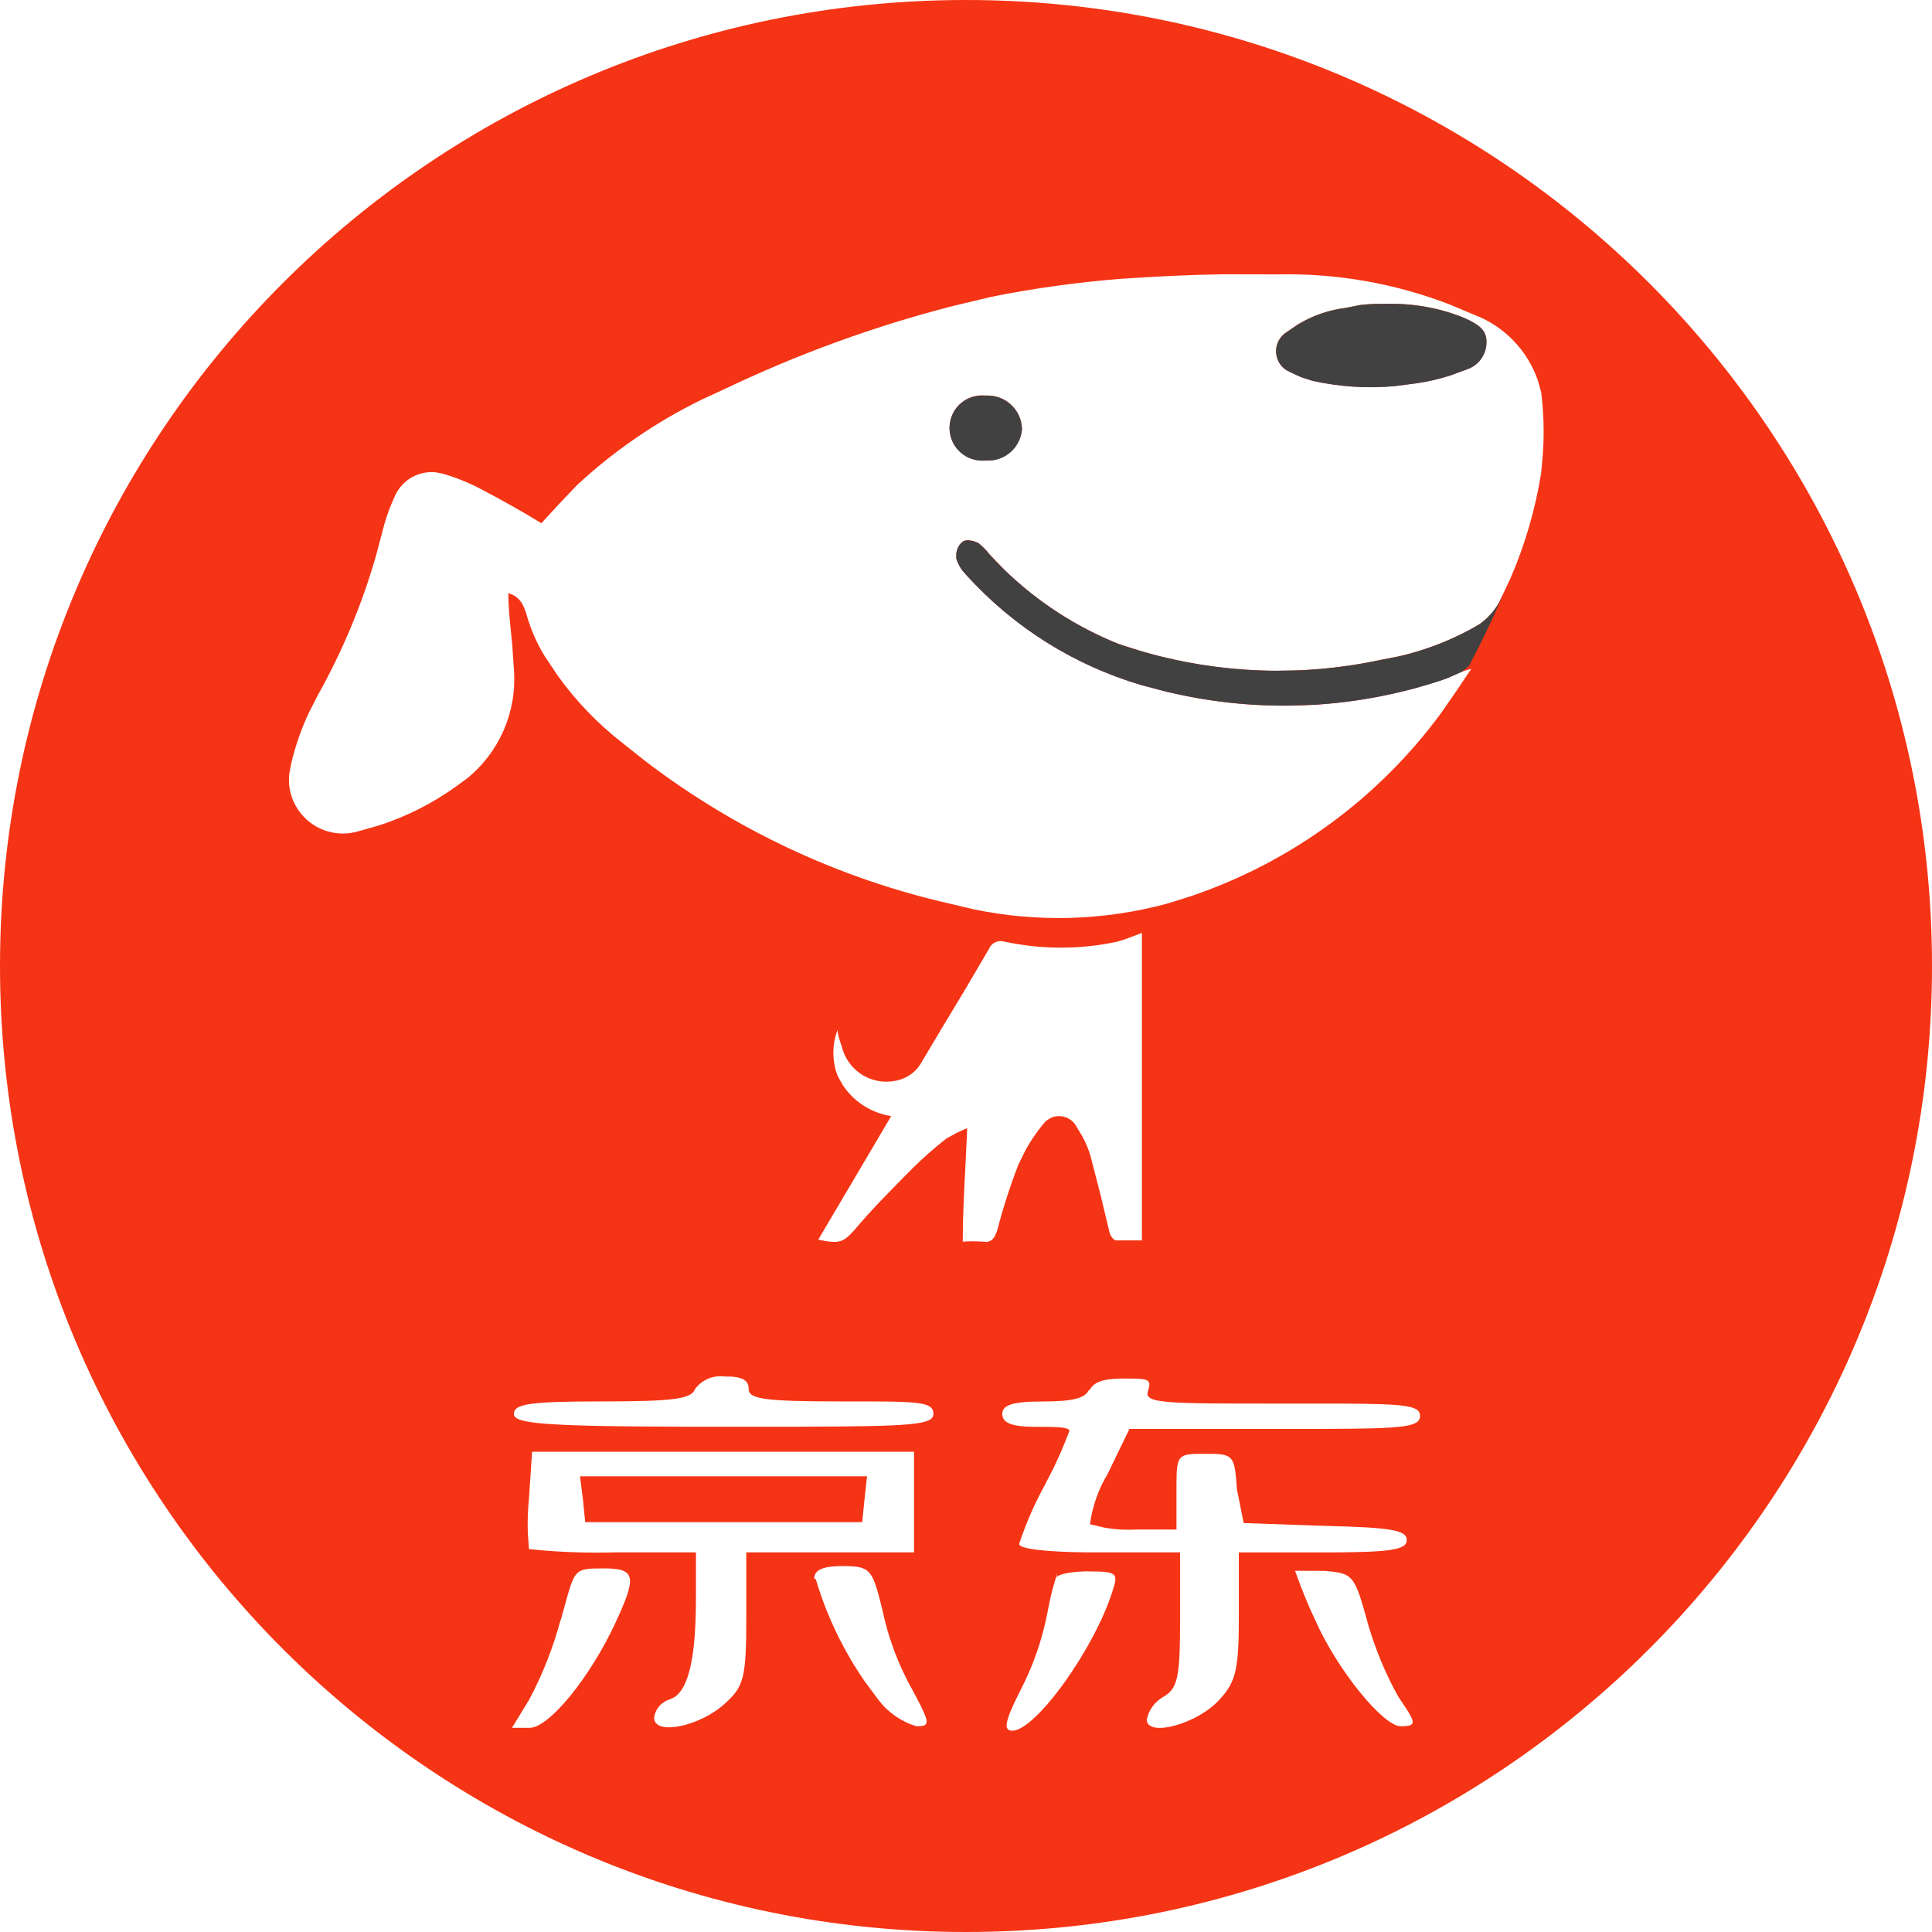 <svg width="32" height="32" viewBox="0 0 32 32" fill="none" xmlns="http://www.w3.org/2000/svg">
<g clip-path="url(#clip0_182_1894)">
<path d="M16 0C24.836 0 32 7.164 32 16C32 24.836 24.836 32 16 32C7.164 32 0 24.836 0 16C0 7.164 7.164 0 16 0ZM18.041 26.026C17.779 26.026 17.527 26.067 17.5 26.128L17.513 26.054L17.447 26.272C17.427 26.346 17.408 26.42 17.392 26.494L17.347 26.72C17.26 27.166 17.11 27.597 16.9 28C16.64 28.513 16.614 28.666 16.767 28.666C17.154 28.666 18.14 27.293 18.433 26.333C18.526 26.054 18.487 26.028 18.041 26.028V26.026ZM18.614 22.833C18.214 22.833 18.1 22.913 18.041 23.04V23.006C17.987 23.161 17.767 23.213 17.267 23.213C16.767 23.213 16.601 23.273 16.601 23.42C16.601 23.567 16.753 23.633 17.161 23.633C17.422 23.633 17.641 23.633 17.699 23.676L17.713 23.7C17.635 23.908 17.548 24.111 17.452 24.311L17.3 24.607C17.131 24.915 16.99 25.239 16.88 25.574C16.88 25.652 17.305 25.705 17.997 25.712H19.546V26.826C19.546 27.713 19.513 27.934 19.319 28.073L19.267 28.106C19.198 28.146 19.137 28.199 19.09 28.264C19.043 28.328 19.01 28.402 18.994 28.48C18.994 28.785 19.853 28.553 20.214 28.134C20.48 27.84 20.519 27.62 20.519 26.746V25.713H21.907C23.033 25.713 23.3 25.673 23.3 25.507C23.3 25.34 23.02 25.3 21.966 25.274L20.599 25.226L20.487 24.666C20.45 24.141 20.436 24.086 20.068 24.08H19.961C19.526 24.08 19.489 24.08 19.486 24.563V25.334H18.82C18.647 25.344 18.474 25.334 18.305 25.305L18.054 25.247C18.092 24.951 18.192 24.668 18.346 24.413L18.707 23.667H21.923C23.255 23.663 23.52 23.635 23.52 23.453C23.52 23.284 23.3 23.254 22.253 23.248H21.226C19.287 23.248 18.947 23.248 19.014 23.04C19.081 22.833 19.014 22.833 18.614 22.833ZM10 25.978C9.473 25.978 9.527 25.978 9.287 26.839V26.825C9.163 27.288 8.987 27.735 8.761 28.159L8.48 28.618H8.774C9.094 28.618 9.773 27.785 10.194 26.878C10.553 26.105 10.528 25.978 10 25.978ZM15.14 24.045H8.813L8.761 24.825C8.743 25.009 8.736 25.195 8.742 25.38L8.761 25.658C9.236 25.708 9.715 25.725 10.194 25.712H11.527V26.465C11.527 27.443 11.409 27.956 11.168 28.112L11.1 28.145C11.03 28.165 10.968 28.204 10.921 28.258C10.873 28.312 10.843 28.379 10.834 28.451C10.834 28.759 11.626 28.592 12.041 28.185C12.32 27.926 12.361 27.759 12.361 26.799V25.712H15.139V24.045H15.14ZM13.948 25.939C13.628 25.939 13.486 26.006 13.486 26.145L13.513 26.159C13.693 26.765 13.968 27.337 14.327 27.855L14.553 28.159C14.711 28.366 14.931 28.518 15.18 28.592C15.392 28.592 15.412 28.558 15.188 28.132L15.113 27.991C14.879 27.575 14.711 27.126 14.614 26.659C14.447 25.991 14.426 25.939 13.946 25.939H13.948ZM21.933 26.019L21.45 26.017L21.548 26.282C21.619 26.466 21.696 26.647 21.78 26.825C22.14 27.645 22.906 28.592 23.2 28.592C23.465 28.592 23.453 28.538 23.233 28.211L23.154 28.092C22.949 27.722 22.786 27.33 22.666 26.925C22.433 26.078 22.419 26.058 21.933 26.019ZM14.361 24.452L14.32 24.825L14.281 25.212H9.693L9.654 24.825L9.607 24.452H14.361ZM11.513 23.005C11.454 23.172 11.153 23.212 9.967 23.212C8.78 23.212 8.512 23.252 8.512 23.418C8.512 23.572 8.911 23.625 11.337 23.631H13.201C15.126 23.626 15.46 23.599 15.46 23.418C15.46 23.206 15.193 23.212 13.927 23.212C12.66 23.212 12.4 23.172 12.4 23.005C12.4 22.867 12.303 22.816 12.119 22.801L12 22.799C11.908 22.787 11.814 22.8 11.729 22.836C11.643 22.872 11.569 22.931 11.513 23.005ZM18.913 15.452C18.768 15.505 18.633 15.565 18.5 15.598C17.89 15.729 17.258 15.729 16.647 15.598L16.582 15.587C16.539 15.586 16.497 15.598 16.46 15.621C16.424 15.645 16.396 15.678 16.38 15.718L16.004 16.358C15.751 16.78 15.495 17.201 15.233 17.645C15.157 17.755 15.047 17.836 14.921 17.878L14.884 17.889L14.85 17.898C14.653 17.942 14.447 17.907 14.276 17.8C14.106 17.692 13.985 17.521 13.94 17.325L13.911 17.238C13.889 17.18 13.877 17.12 13.873 17.059C13.78 17.303 13.78 17.574 13.873 17.818L13.954 17.964C14.043 18.103 14.162 18.221 14.301 18.311C14.44 18.401 14.597 18.461 14.761 18.486L13.553 20.532C13.894 20.605 13.961 20.585 14.153 20.372C14.441 20.025 14.78 19.692 15.107 19.358C15.286 19.181 15.475 19.014 15.674 18.858L15.843 18.765L16.02 18.685L15.99 19.325C15.968 19.741 15.946 20.147 15.946 20.566C16.051 20.558 16.156 20.558 16.26 20.566L16.348 20.569C16.445 20.557 16.483 20.481 16.521 20.365C16.615 20.001 16.731 19.642 16.867 19.292L16.982 19.057C17.065 18.905 17.163 18.76 17.273 18.625L17.328 18.564L17.395 18.521C17.472 18.482 17.562 18.476 17.644 18.503C17.726 18.53 17.794 18.589 17.833 18.666L17.924 18.816C17.98 18.918 18.026 19.027 18.06 19.139L18.226 19.782L18.38 20.425C18.394 20.471 18.447 20.545 18.487 20.545H18.94L18.913 20.538V15.452ZM20.295 4.543C19.719 4.55 19.14 4.579 18.567 4.618C17.842 4.675 17.12 4.775 16.407 4.919L15.757 5.075C14.464 5.409 13.206 5.868 12 6.445L11.62 6.62C10.868 6.988 10.175 7.463 9.561 8.031L9.261 8.346L8.967 8.666C8.651 8.473 8.328 8.291 8 8.119C7.788 8.004 7.565 7.913 7.334 7.846L7.215 7.823C7.077 7.809 6.939 7.839 6.819 7.907C6.699 7.976 6.604 8.08 6.545 8.205L6.471 8.377C6.425 8.493 6.384 8.611 6.353 8.732L6.225 9.215C5.994 10.015 5.672 10.786 5.265 11.513L5.124 11.788C4.991 12.068 4.888 12.362 4.819 12.665L4.79 12.828C4.776 12.972 4.797 13.118 4.852 13.252C4.908 13.386 4.994 13.505 5.106 13.598C5.217 13.691 5.349 13.756 5.491 13.786C5.633 13.817 5.78 13.812 5.92 13.773L6.273 13.673C6.739 13.523 7.177 13.3 7.574 13.012L7.74 12.89C8.269 12.46 8.561 11.795 8.513 11.105L8.484 10.672C8.455 10.384 8.42 10.096 8.42 9.812L8.433 9.831C8.601 9.879 8.673 10.006 8.727 10.199C8.794 10.432 8.893 10.657 9.02 10.865L9.235 11.187C9.535 11.606 9.894 11.98 10.3 12.298L10.7 12.615C12.188 13.749 13.902 14.551 15.726 14.966L16.122 15.06C17.185 15.282 18.286 15.25 19.334 14.966L19.721 14.845C21.384 14.282 22.834 13.221 23.873 11.805L24.121 11.447L24.368 11.079C24.273 11.101 24.18 11.134 24.093 11.178L23.97 11.233L23.84 11.278L23.436 11.399C22.077 11.768 20.647 11.784 19.28 11.446L18.906 11.347C17.794 11.019 16.793 10.391 16.013 9.532L15.94 9.449C15.896 9.389 15.862 9.323 15.84 9.252V9.158C15.849 9.096 15.877 9.038 15.92 8.992L15.964 8.96C16.032 8.931 16.131 8.96 16.201 8.992C16.273 9.047 16.337 9.113 16.393 9.185L16.654 9.455C17.193 9.974 17.83 10.385 18.526 10.665L18.948 10.799C20.22 11.162 21.561 11.208 22.854 10.932L23.166 10.871C23.58 10.777 23.978 10.627 24.354 10.425L24.496 10.343C24.632 10.251 24.745 10.128 24.826 9.985L25.02 9.574C25.261 9.017 25.431 8.432 25.527 7.831L25.556 7.5C25.578 7.165 25.568 6.831 25.527 6.499L25.474 6.307C25.389 6.057 25.249 5.83 25.066 5.64C24.883 5.451 24.66 5.305 24.413 5.212L24.026 5.049C23.113 4.694 22.14 4.523 21.161 4.545L20.295 4.543ZM16.327 6.551C16.402 6.547 16.477 6.558 16.548 6.583C16.619 6.607 16.684 6.646 16.74 6.697C16.796 6.747 16.841 6.808 16.873 6.876C16.905 6.944 16.923 7.017 16.927 7.092V7.1C16.922 7.174 16.903 7.246 16.87 7.312C16.837 7.379 16.792 7.438 16.736 7.487C16.68 7.536 16.616 7.573 16.546 7.597C16.475 7.62 16.401 7.63 16.327 7.625L16.266 7.629L16.208 7.625C16.066 7.609 15.935 7.537 15.846 7.425C15.757 7.314 15.715 7.171 15.731 7.028C15.747 6.886 15.818 6.756 15.93 6.666C16.042 6.577 16.185 6.535 16.327 6.551ZM22.994 5.031C23.43 5.025 23.863 5.104 24.266 5.271L24.349 5.312C24.486 5.382 24.62 5.469 24.62 5.652C24.623 5.755 24.593 5.856 24.535 5.939C24.476 6.023 24.391 6.086 24.294 6.118L24.016 6.22C23.828 6.28 23.635 6.323 23.44 6.351L23.098 6.394C22.643 6.436 22.182 6.406 21.734 6.305L21.549 6.246L21.375 6.166L21.302 6.128C21.25 6.093 21.207 6.046 21.178 5.99C21.149 5.935 21.134 5.873 21.135 5.81C21.136 5.747 21.153 5.686 21.184 5.631C21.216 5.577 21.26 5.531 21.314 5.498L21.491 5.377C21.734 5.228 22.009 5.133 22.294 5.098L22.524 5.052C22.679 5.031 22.838 5.031 22.994 5.031Z" fill="#F53415"/>
<path d="M24.093 11.18L23.969 11.235L23.84 11.28C23.171 11.498 22.478 11.629 21.78 11.673L21.363 11.687C20.665 11.696 19.965 11.614 19.28 11.447L18.906 11.348C17.793 11.02 16.792 10.392 16.013 9.533L15.94 9.45C15.896 9.391 15.862 9.324 15.84 9.254V9.159C15.849 9.097 15.877 9.039 15.92 8.993L15.963 8.961L16.019 8.95C16.082 8.95 16.144 8.965 16.201 8.993C16.273 9.049 16.337 9.114 16.392 9.187C16.983 9.834 17.713 10.34 18.526 10.666C19.357 10.953 20.229 11.103 21.108 11.11L21.546 11.102C21.984 11.081 22.422 11.025 22.854 10.934L23.166 10.873C23.579 10.778 23.978 10.628 24.353 10.426L24.496 10.345C24.631 10.252 24.744 10.13 24.826 9.987L24.864 9.911L24.902 9.836C24.73 10.236 24.543 10.629 24.34 11.014L24.333 11.027L24.214 11.127L24.093 11.18ZM16.218 6.553H16.328C16.46 6.546 16.59 6.585 16.696 6.663C16.802 6.741 16.878 6.853 16.91 6.98L16.928 7.094V7.101C16.92 7.231 16.867 7.354 16.779 7.45C16.69 7.545 16.571 7.607 16.442 7.625L16.328 7.626L16.267 7.63L16.209 7.626C16.085 7.613 15.969 7.557 15.882 7.468C15.794 7.379 15.74 7.262 15.729 7.138C15.718 7.013 15.75 6.889 15.82 6.785C15.891 6.682 15.995 6.607 16.115 6.572L16.218 6.553ZM22.995 5.033C23.431 5.027 23.864 5.105 24.267 5.273L24.35 5.313C24.487 5.383 24.621 5.47 24.621 5.654C24.624 5.756 24.594 5.857 24.536 5.941C24.477 6.025 24.392 6.087 24.295 6.119L24.017 6.221C23.829 6.281 23.637 6.325 23.441 6.352L23.099 6.396C22.644 6.438 22.183 6.407 21.735 6.307L21.55 6.247L21.376 6.167L21.303 6.129C21.251 6.095 21.208 6.047 21.179 5.992C21.15 5.936 21.135 5.874 21.136 5.811C21.138 5.749 21.154 5.687 21.186 5.633C21.217 5.578 21.261 5.532 21.315 5.5L21.492 5.379C21.735 5.229 22.01 5.134 22.295 5.1L22.525 5.053C22.68 5.033 22.839 5.033 22.995 5.033Z" fill="#414141"/>
</g>
<defs>
<clipPath id="clip0_182_1894">
<rect width="32" height="32" fill="white"/>
</clipPath>
</defs>
</svg>
